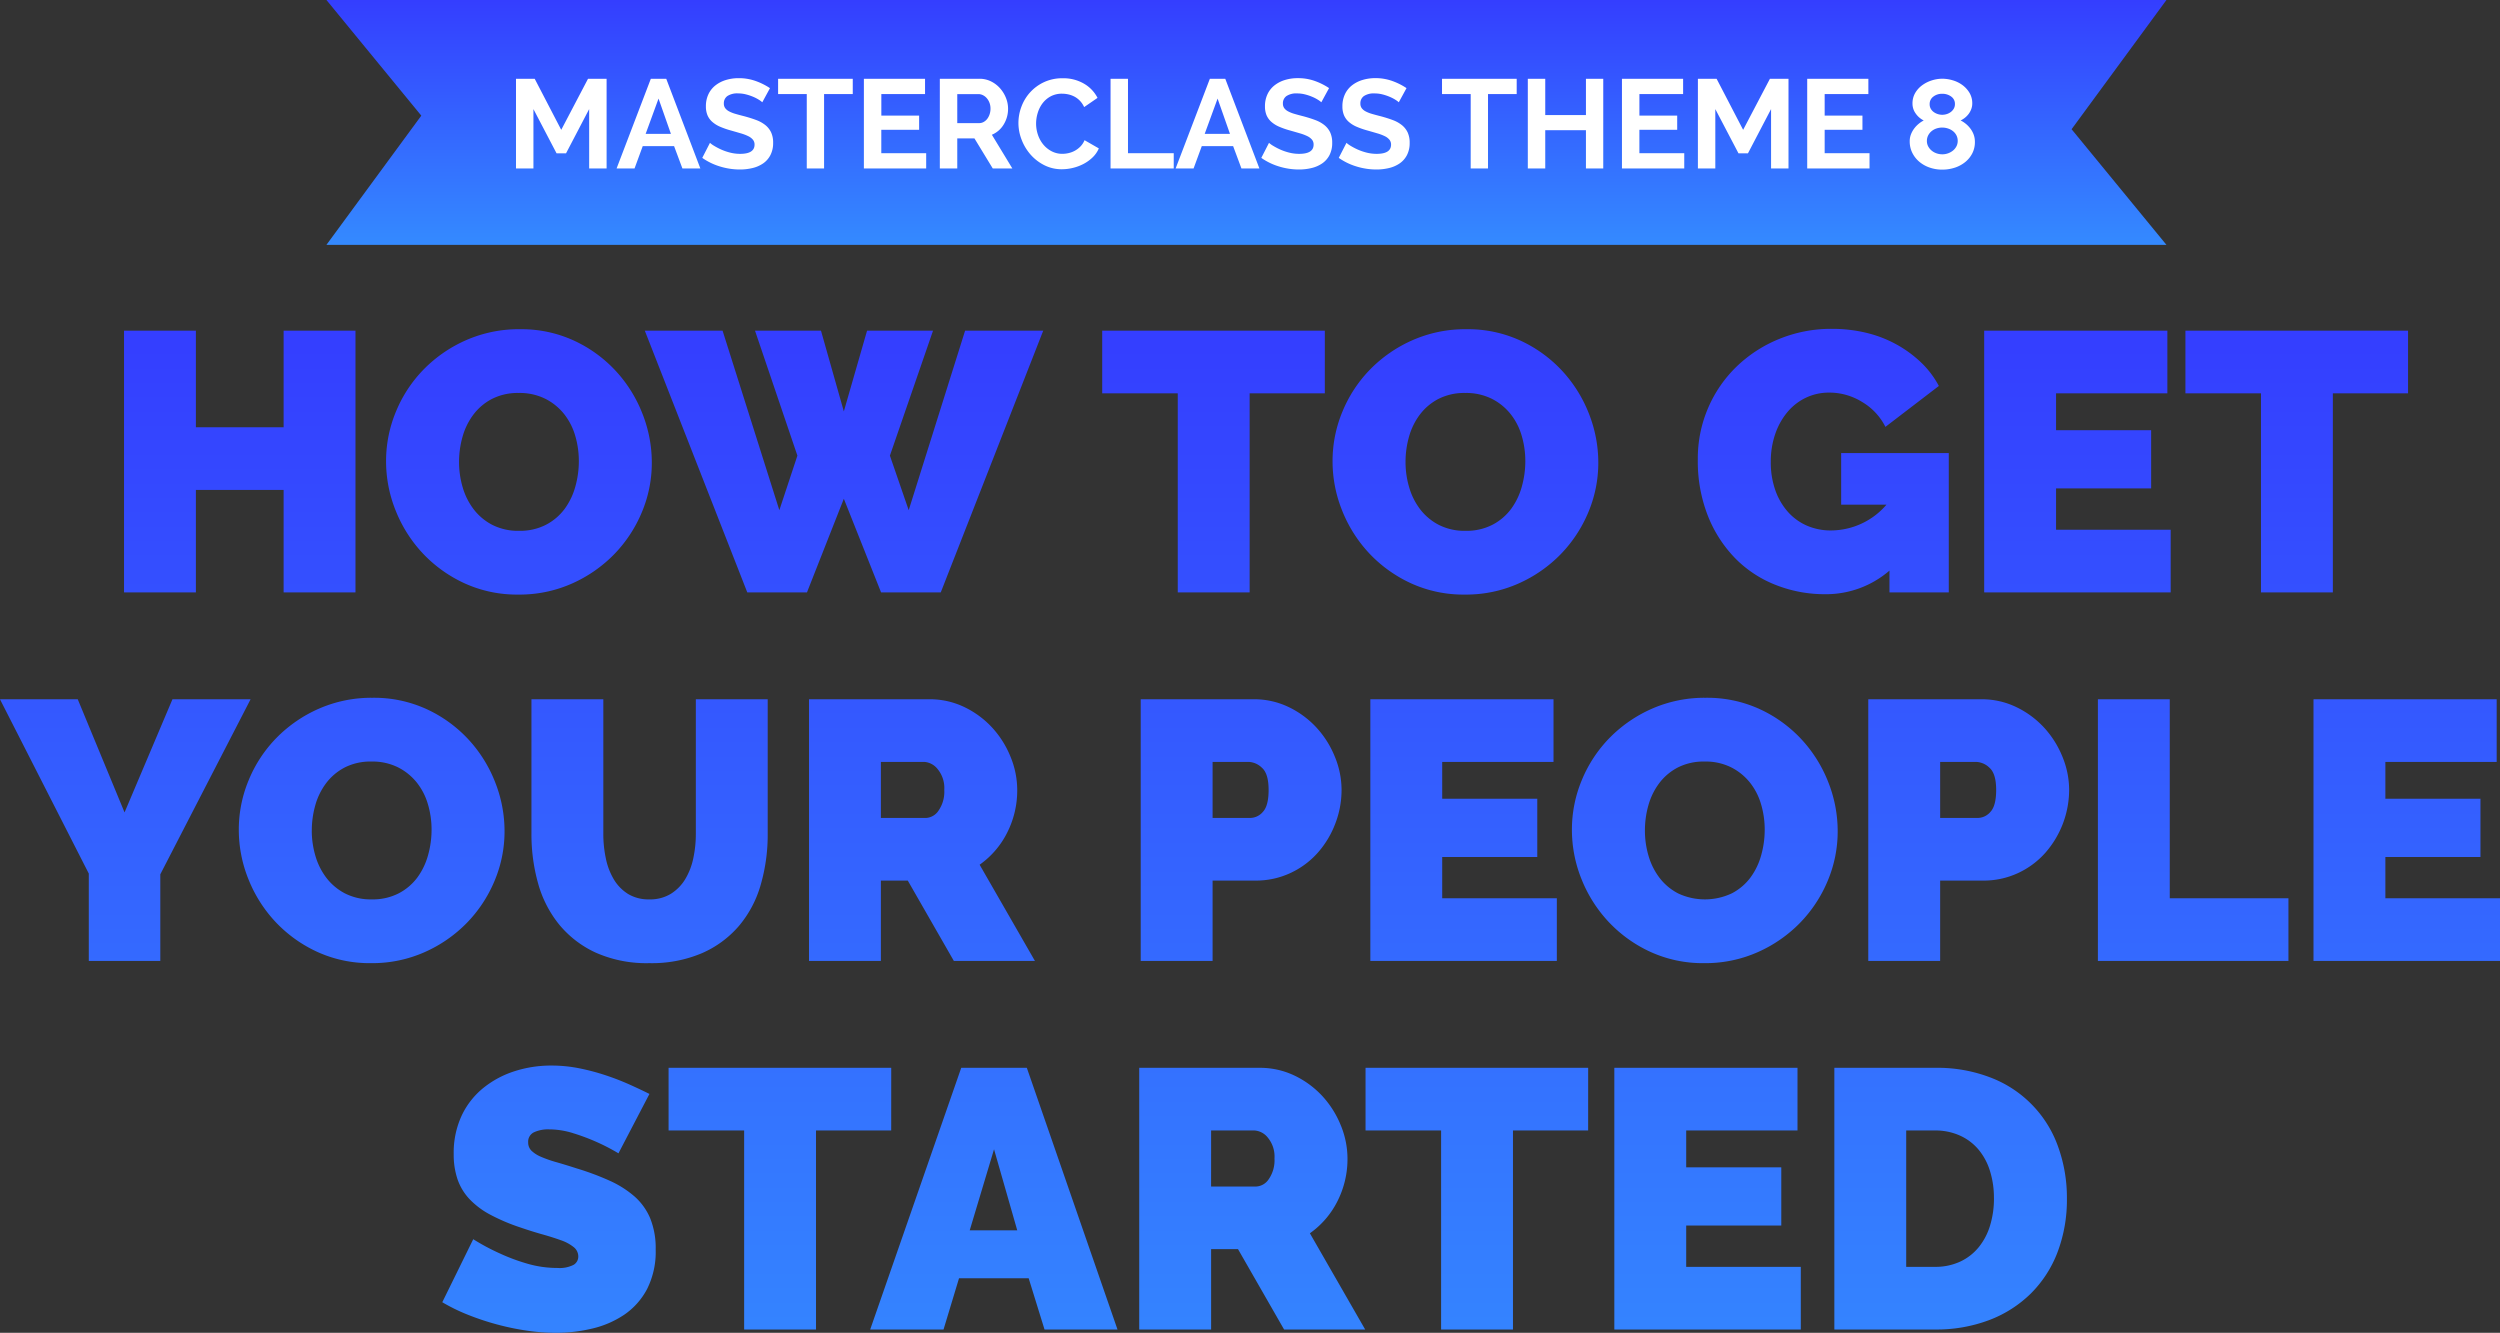 <svg xmlns="http://www.w3.org/2000/svg" width="474.81" height="253.135"><rect width="100%" height="100%" fill="#333333" stroke="none"/><defs><linearGradient id="a" x1=".5" x2=".5" y2="1" gradientUnits="objectBoundingBox"><stop offset="0" stop-color="#343eff"/><stop offset="1" stop-color="#348aff"/></linearGradient></defs><g data-name="Group 2492"><path data-name="Path 29571" d="M-171.15-49.7V0h-13.65v-19.46h-16.66V0h-13.65v-49.7h13.65v18.34h16.66V-49.7ZM-140.21.42a23.906 23.906 0 0 1-10.29-2.17 25.459 25.459 0 0 1-7.91-5.7 25.849 25.849 0 0 1-5.11-8.085 25.038 25.038 0 0 1-1.82-9.38 24.4 24.4 0 0 1 1.89-9.45 25.092 25.092 0 0 1 5.285-8.015 25.769 25.769 0 0 1 8.05-5.53 24.834 24.834 0 0 1 10.185-2.07 23.906 23.906 0 0 1 10.29 2.17 25.184 25.184 0 0 1 7.91 5.74 25.756 25.756 0 0 1 5.075 8.12 25.288 25.288 0 0 1 1.785 9.31 24.146 24.146 0 0 1-1.89 9.415 25.5 25.5 0 0 1-5.25 7.98 25.824 25.824 0 0 1-8.015 5.565A24.479 24.479 0 0 1-140.21.42Zm-11.27-25.2a16.917 16.917 0 0 0 .7 4.865 12.733 12.733 0 0 0 2.1 4.165 10.609 10.609 0 0 0 3.535 2.94 10.788 10.788 0 0 0 5.075 1.12 10.725 10.725 0 0 0 5.11-1.155 10.347 10.347 0 0 0 3.535-3.01 12.954 12.954 0 0 0 2.03-4.235 17.867 17.867 0 0 0 .665-4.83 16.917 16.917 0 0 0-.7-4.865 11.986 11.986 0 0 0-2.135-4.13 10.781 10.781 0 0 0-3.57-2.87 10.912 10.912 0 0 0-5-1.085 10.788 10.788 0 0 0-5.075 1.12 10.435 10.435 0 0 0-3.535 2.975 12.613 12.613 0 0 0-2.065 4.2 17.491 17.491 0 0 0-.67 4.795Zm56.21-24.92h12.53l4.34 15.33 4.41-15.33h12.53l-8.19 23.73 3.57 10.36 10.71-34.09h14.84L-59.99 0h-11.34l-7.07-17.78-7 17.78h-11.34l-19.46-49.7h14.77l10.78 34.09 3.43-10.36ZM12.95-37.8H-1.33V0h-13.65v-37.8h-14.35v-11.9h42.28ZM39.55.42a23.906 23.906 0 0 1-10.29-2.17 25.459 25.459 0 0 1-7.91-5.7 25.849 25.849 0 0 1-5.11-8.085 25.038 25.038 0 0 1-1.82-9.38 24.4 24.4 0 0 1 1.89-9.45 25.093 25.093 0 0 1 5.29-8.02 25.769 25.769 0 0 1 8.05-5.53 24.834 24.834 0 0 1 10.18-2.065 23.906 23.906 0 0 1 10.29 2.17 25.184 25.184 0 0 1 7.91 5.74 25.756 25.756 0 0 1 5.075 8.12 25.288 25.288 0 0 1 1.785 9.31A24.146 24.146 0 0 1 63-15.225a25.5 25.5 0 0 1-5.25 7.98 25.824 25.824 0 0 1-8.015 5.565A24.479 24.479 0 0 1 39.55.42Zm-11.27-25.2a16.917 16.917 0 0 0 .7 4.865 12.733 12.733 0 0 0 2.1 4.165 10.609 10.609 0 0 0 3.535 2.94 10.788 10.788 0 0 0 5.075 1.12 10.725 10.725 0 0 0 5.11-1.155 10.347 10.347 0 0 0 3.535-3.01 12.954 12.954 0 0 0 2.03-4.235 17.867 17.867 0 0 0 .665-4.83 16.917 16.917 0 0 0-.7-4.865 11.986 11.986 0 0 0-2.135-4.13 10.781 10.781 0 0 0-3.57-2.87 10.912 10.912 0 0 0-5.005-1.085 10.788 10.788 0 0 0-5.075 1.12 10.435 10.435 0 0 0-3.535 2.975 12.613 12.613 0 0 0-2.065 4.2 17.491 17.491 0 0 0-.665 4.795Zm91.91 20.65A18.464 18.464 0 0 1 107.94.35a25.27 25.27 0 0 1-9.24-1.715 22.08 22.08 0 0 1-7.7-5 24.314 24.314 0 0 1-5.25-8.05 28.291 28.291 0 0 1-1.96-10.85 24.255 24.255 0 0 1 1.96-9.765 24.238 24.238 0 0 1 5.39-7.84 25.46 25.46 0 0 1 8.085-5.25 26.025 26.025 0 0 1 10.045-1.93 27.657 27.657 0 0 1 6.44.735 22.925 22.925 0 0 1 5.705 2.17 22.475 22.475 0 0 1 4.725 3.43 17.388 17.388 0 0 1 3.43 4.515l-10.15 7.77a11.444 11.444 0 0 0-4.41-4.725 11.812 11.812 0 0 0-6.23-1.785 10.168 10.168 0 0 0-4.48.98 10.472 10.472 0 0 0-3.5 2.73 13.083 13.083 0 0 0-2.31 4.165 15.99 15.99 0 0 0-.84 5.285 15.907 15.907 0 0 0 .84 5.32 12.374 12.374 0 0 0 2.345 4.095 10.437 10.437 0 0 0 3.6 2.66 11.3 11.3 0 0 0 4.69.945 13.954 13.954 0 0 0 10.5-4.9h-8.61v-9.8h20.44V0H120.19Zm53.41-7.77V0h-35.42v-49.7h34.79v11.9h-21.14v7h18.06v11.06h-18.06v7.84Zm45.08-25.9H204.4V0h-13.65v-37.8H176.4v-11.9h42.28ZM-223.9 20.3l8.89 21.49 9.1-21.49h14.84l-17.15 33.25V70h-13.58V53.41l-16.87-33.11Zm55.72 50.12a23.906 23.906 0 0 1-10.29-2.17 25.459 25.459 0 0 1-7.91-5.705 25.849 25.849 0 0 1-5.11-8.085 25.038 25.038 0 0 1-1.82-9.38 24.4 24.4 0 0 1 1.89-9.45 25.093 25.093 0 0 1 5.285-8.015 25.769 25.769 0 0 1 8.05-5.53A24.834 24.834 0 0 1-167.9 20.02a23.906 23.906 0 0 1 10.29 2.17 25.184 25.184 0 0 1 7.91 5.74 25.756 25.756 0 0 1 5.075 8.12 25.288 25.288 0 0 1 1.785 9.31 24.146 24.146 0 0 1-1.89 9.415 25.5 25.5 0 0 1-5.25 7.98 25.824 25.824 0 0 1-8.015 5.565 24.479 24.479 0 0 1-10.18 2.1Zm-11.27-25.2a16.917 16.917 0 0 0 .7 4.865 12.733 12.733 0 0 0 2.1 4.165 10.609 10.609 0 0 0 3.535 2.94 10.788 10.788 0 0 0 5.075 1.12 10.725 10.725 0 0 0 5.11-1.155 10.347 10.347 0 0 0 3.535-3.01 12.954 12.954 0 0 0 2.03-4.235 17.868 17.868 0 0 0 .665-4.83 16.917 16.917 0 0 0-.7-4.865 11.986 11.986 0 0 0-2.135-4.13 10.781 10.781 0 0 0-3.57-2.87 10.912 10.912 0 0 0-5-1.085 10.788 10.788 0 0 0-5.075 1.12 10.435 10.435 0 0 0-3.535 2.975 12.613 12.613 0 0 0-2.065 4.2 17.491 17.491 0 0 0-.665 4.795Zm64.12 13.09a7.509 7.509 0 0 0 4.06-1.05 8.36 8.36 0 0 0 2.73-2.765A12.719 12.719 0 0 0-107 50.54a21.893 21.893 0 0 0 .49-4.69V20.3h13.65v25.55a34.161 34.161 0 0 1-1.33 9.695 21.048 21.048 0 0 1-4.13 7.805 19.532 19.532 0 0 1-7.035 5.18 24.309 24.309 0 0 1-9.975 1.89 23.74 23.74 0 0 1-10.185-1.995 19.544 19.544 0 0 1-6.965-5.355 21.53 21.53 0 0 1-3.99-7.805 34.37 34.37 0 0 1-1.26-9.415V20.3h13.65v25.55a22.382 22.382 0 0 0 .49 4.725 12.7 12.7 0 0 0 1.54 3.99 8.153 8.153 0 0 0 2.695 2.73 7.525 7.525 0 0 0 4.03 1.015ZM-85.015 70V20.3H-62.2a15.1 15.1 0 0 1 6.72 1.5 17.443 17.443 0 0 1 5.285 3.92 18.307 18.307 0 0 1 3.465 5.53 16.589 16.589 0 0 1 1.26 6.265 17.691 17.691 0 0 1-1.89 8.085 16.484 16.484 0 0 1-5.25 6.125L-42.105 70h-15.4l-8.75-15.26h-5.11V70Zm13.65-27.16h8.61a3.021 3.021 0 0 0 2.345-1.4 6.266 6.266 0 0 0 1.085-3.92 5.63 5.63 0 0 0-1.26-3.955 3.531 3.531 0 0 0-2.52-1.365h-8.26ZM-22.015 70V20.3H-.6a15.1 15.1 0 0 1 6.72 1.5 17.443 17.443 0 0 1 5.285 3.92 18.307 18.307 0 0 1 3.465 5.53 16.589 16.589 0 0 1 1.26 6.265 17.8 17.8 0 0 1-1.19 6.4 17.929 17.929 0 0 1-3.325 5.53 15.831 15.831 0 0 1-5.18 3.85 15.483 15.483 0 0 1-6.68 1.445h-8.12V70Zm13.65-27.16h7.21a3.2 3.2 0 0 0 2.345-1.155q1.085-1.155 1.085-4.165 0-3.08-1.26-4.2a3.82 3.82 0 0 0-2.52-1.12h-6.86Zm65.38 15.26V70h-35.42V20.3h34.79v11.9h-21.14v7H53.3v11.06H35.245v7.84Zm28 12.32a23.906 23.906 0 0 1-10.29-2.17 25.459 25.459 0 0 1-7.91-5.705A25.849 25.849 0 0 1 61.7 54.46a25.038 25.038 0 0 1-1.82-9.38 24.4 24.4 0 0 1 1.89-9.45 25.093 25.093 0 0 1 5.285-8.015 25.769 25.769 0 0 1 8.05-5.53 24.834 24.834 0 0 1 10.19-2.065 23.906 23.906 0 0 1 10.29 2.17 25.184 25.184 0 0 1 7.91 5.74 25.756 25.756 0 0 1 5.075 8.12 25.288 25.288 0 0 1 1.785 9.31 24.146 24.146 0 0 1-1.89 9.415 25.5 25.5 0 0 1-5.25 7.98A25.824 25.824 0 0 1 95.2 68.32a24.479 24.479 0 0 1-10.185 2.1Zm-11.27-25.2a16.917 16.917 0 0 0 .7 4.865 12.733 12.733 0 0 0 2.1 4.165 10.609 10.609 0 0 0 3.535 2.94 11.969 11.969 0 0 0 10.185-.035 10.347 10.347 0 0 0 3.535-3.01 12.954 12.954 0 0 0 2.03-4.235 17.867 17.867 0 0 0 .665-4.83 16.917 16.917 0 0 0-.7-4.865 11.986 11.986 0 0 0-2.135-4.13 10.781 10.781 0 0 0-3.57-2.87 10.912 10.912 0 0 0-5.005-1.085 10.788 10.788 0 0 0-5.075 1.12 10.435 10.435 0 0 0-3.535 2.975 12.613 12.613 0 0 0-2.065 4.2 17.491 17.491 0 0 0-.665 4.795ZM116.165 70V20.3h21.42a15.1 15.1 0 0 1 6.72 1.5 17.443 17.443 0 0 1 5.285 3.92 18.307 18.307 0 0 1 3.465 5.53 16.589 16.589 0 0 1 1.26 6.265 18.225 18.225 0 0 1-4.515 11.94 15.831 15.831 0 0 1-5.18 3.85 15.483 15.483 0 0 1-6.685 1.435h-8.12V70Zm13.65-27.16h7.21a3.2 3.2 0 0 0 2.345-1.155q1.085-1.155 1.085-4.165 0-3.08-1.26-4.2a3.82 3.82 0 0 0-2.52-1.12h-6.86ZM159.775 70V20.3h13.65v37.8h22.54V70Zm76.37-11.9V70h-35.42V20.3h34.79v11.9h-21.14v7h18.06v11.06h-18.06v7.84Zm-357.35 48.44a38.138 38.138 0 0 0-4.34-2.24 39.673 39.673 0 0 0-4.235-1.575 15.284 15.284 0 0 0-4.585-.735 6.371 6.371 0 0 0-2.9.56 1.957 1.957 0 0 0-1.085 1.89 2.18 2.18 0 0 0 .63 1.61 5.97 5.97 0 0 0 1.82 1.155 22.845 22.845 0 0 0 2.9 1.015q1.715.49 3.885 1.19a50.9 50.9 0 0 1 6.195 2.31 19.224 19.224 0 0 1 4.725 2.975 11.45 11.45 0 0 1 3.01 4.165 15.083 15.083 0 0 1 1.05 5.95 15.673 15.673 0 0 1-1.645 7.525 13.487 13.487 0 0 1-4.34 4.865 18.331 18.331 0 0 1-6.09 2.625 29.487 29.487 0 0 1-6.825.805 38.656 38.656 0 0 1-5.6-.42 48.6 48.6 0 0 1-5.705-1.19 49.918 49.918 0 0 1-5.46-1.82 34.9 34.9 0 0 1-4.865-2.38l5.88-11.97a41.22 41.22 0 0 0 5.11 2.73 36.236 36.236 0 0 0 5.075 1.89 20.225 20.225 0 0 0 5.775.84 5.871 5.871 0 0 0 3.115-.6 1.823 1.823 0 0 0 .875-1.575 2.252 2.252 0 0 0-.875-1.785 8.006 8.006 0 0 0-2.415-1.3q-1.54-.56-3.535-1.12t-4.235-1.33a36.612 36.612 0 0 1-5.67-2.415 15.377 15.377 0 0 1-3.92-2.94 10.5 10.5 0 0 1-2.275-3.745 14.592 14.592 0 0 1-.735-4.83 16.7 16.7 0 0 1 1.505-7.28 14.95 14.95 0 0 1 4.1-5.25 18.319 18.319 0 0 1 5.915-3.185 22.536 22.536 0 0 1 7.035-1.085 26.713 26.713 0 0 1 5.32.525 42.531 42.531 0 0 1 5.005 1.33 47.976 47.976 0 0 1 4.515 1.75q2.1.945 3.78 1.785Zm51.8-4.34h-14.28V140h-13.65v-37.8h-14.35V90.3H-69.4Zm13.3-11.9h12.46l17.22 49.7h-13.86l-3.01-9.73h-13.23l-2.94 9.73h-13.93Zm10.64 30.87-4.41-15.4-4.62 15.4ZM-22.3 140V90.3H.525a15.1 15.1 0 0 1 6.72 1.5 17.443 17.443 0 0 1 5.285 3.92 18.307 18.307 0 0 1 3.465 5.53 16.589 16.589 0 0 1 1.26 6.265 17.691 17.691 0 0 1-1.89 8.085 16.484 16.484 0 0 1-5.25 6.125L20.615 140h-15.4l-8.75-15.26h-5.11V140Zm13.65-27.16h8.61a3.021 3.021 0 0 0 2.345-1.4 6.266 6.266 0 0 0 1.085-3.92 5.63 5.63 0 0 0-1.26-3.955A3.531 3.531 0 0 0-.385 102.2h-8.26Zm71.61-10.64H48.685V140h-13.65v-37.8h-14.35V90.3h42.28Zm40.39 25.9V140H67.935V90.3h34.79v11.9h-21.14v7h18.06v11.06h-18.06v7.84Zm6.37 11.9V90.3h19.11a27.959 27.959 0 0 1 10.85 1.96 21.839 21.839 0 0 1 12.6 13.195 28.444 28.444 0 0 1 1.61 9.625 28.066 28.066 0 0 1-1.785 10.255 22.2 22.2 0 0 1-5.075 7.84 22.743 22.743 0 0 1-7.91 5.04A28.346 28.346 0 0 1 128.835 140Zm30.31-24.92a16.984 16.984 0 0 0-.77-5.25 11.723 11.723 0 0 0-2.205-4.06 9.948 9.948 0 0 0-3.535-2.625 11.3 11.3 0 0 0-4.69-.945h-5.46v25.9h5.46a11.128 11.128 0 0 0 4.76-.98 9.945 9.945 0 0 0 3.535-2.73 12.031 12.031 0 0 0 2.17-4.13 17.48 17.48 0 0 0 .74-5.18Z" transform="translate(238.665 112.505)" fill="url(#a)"/><path data-name="Path 29569" d="M327.459 46.5H0l18.014-24.537L0 0h349.458l-18.013 24.542L349.458 46.5Z" transform="translate(62)" fill="url(#a)"/><path data-name="Path 29570" d="M111.896 32V20.72l-4.392 8.4h-1.8l-4.392-8.4V32H98V14.96h3.552l5.04 9.7 5.088-9.7h3.528V32Zm11.712-17.04h2.928l6.48 17.04h-3.408l-1.584-4.248h-5.952L120.512 32h-3.408Zm3.816 10.464-2.352-6.7-2.448 6.7Zm17.352-6a4.094 4.094 0 0 0-.612-.456 7.437 7.437 0 0 0-1.084-.568 9.3 9.3 0 0 0-1.38-.468 6.027 6.027 0 0 0-1.512-.192 3.391 3.391 0 0 0-2.04.5 1.668 1.668 0 0 0-.672 1.416 1.455 1.455 0 0 0 .252.876 2.178 2.178 0 0 0 .732.612 6.158 6.158 0 0 0 1.212.48q.732.216 1.692.456 1.248.336 2.268.72a6.145 6.145 0 0 1 1.728.96 3.964 3.964 0 0 1 1.092 1.38 4.575 4.575 0 0 1 .384 1.98 4.931 4.931 0 0 1-.516 2.34 4.335 4.335 0 0 1-1.388 1.58 6.05 6.05 0 0 1-2.016.876 10.116 10.116 0 0 1-2.388.276 12.827 12.827 0 0 1-3.792-.576 11.708 11.708 0 0 1-3.36-1.632l1.464-2.856a4.625 4.625 0 0 0 .78.564 11.922 11.922 0 0 0 1.332.7 10.363 10.363 0 0 0 1.7.588 7.7 7.7 0 0 0 1.92.24q2.736 0 2.736-1.752a1.437 1.437 0 0 0-.312-.936 2.646 2.646 0 0 0-.888-.672 8.5 8.5 0 0 0-1.392-.528q-.816-.24-1.824-.528a15.506 15.506 0 0 1-2.124-.732 5.584 5.584 0 0 1-1.5-.936 3.507 3.507 0 0 1-.9-1.248 4.323 4.323 0 0 1-.3-1.692 5.3 5.3 0 0 1 .48-2.3 4.657 4.657 0 0 1 1.332-1.68 6.034 6.034 0 0 1 1.98-1.02 8.182 8.182 0 0 1 2.424-.348 9.407 9.407 0 0 1 3.312.564 12.334 12.334 0 0 1 2.64 1.332Zm17.184-1.56h-5.448V32h-3.288V17.864h-5.444v-2.9h14.18ZM175.904 29.1V32h-11.832V14.96h11.616v2.9h-8.3v4.1h7.176v2.688h-7.184V29.1Zm2.592 2.9V14.96h7.536a4.836 4.836 0 0 1 2.172.492 5.619 5.619 0 0 1 1.716 1.3 6.116 6.116 0 0 1 1.128 1.824 5.486 5.486 0 0 1 .408 2.052 5.666 5.666 0 0 1-.828 3.012 4.753 4.753 0 0 1-2.248 1.952L192.272 32h-3.72l-3.48-5.712h-3.264V32Zm3.312-8.616h4.152a1.752 1.752 0 0 0 .852-.216 2.179 2.179 0 0 0 .684-.588 2.932 2.932 0 0 0 .456-.876 3.394 3.394 0 0 0 .168-1.08 3.077 3.077 0 0 0-.192-1.1 2.881 2.881 0 0 0-.516-.876 2.334 2.334 0 0 0-.744-.576 1.932 1.932 0 0 0-.852-.2h-4.008Zm11.616-.024a8.825 8.825 0 0 1 .564-3.084 8.385 8.385 0 0 1 1.644-2.724 8.324 8.324 0 0 1 2.64-1.944 8.154 8.154 0 0 1 3.552-.744 7.745 7.745 0 0 1 4.068 1.036 6.591 6.591 0 0 1 2.556 2.688l-2.544 1.752a4.35 4.35 0 0 0-.816-1.212 4.082 4.082 0 0 0-1.032-.78 4.632 4.632 0 0 0-1.152-.42 5.464 5.464 0 0 0-1.176-.132 4.468 4.468 0 0 0-2.172.5 4.778 4.778 0 0 0-1.536 1.304 5.768 5.768 0 0 0-.924 1.824 6.9 6.9 0 0 0-.316 2.032 6.616 6.616 0 0 0 .36 2.172 5.781 5.781 0 0 0 1.02 1.836 5.1 5.1 0 0 0 1.584 1.272 4.333 4.333 0 0 0 2.028.48 5.335 5.335 0 0 0 1.2-.144 4.562 4.562 0 0 0 1.188-.456 4.5 4.5 0 0 0 1.044-.8 3.711 3.711 0 0 0 .776-1.192l2.712 1.56a5.122 5.122 0 0 1-1.164 1.692 7.49 7.49 0 0 1-1.7 1.236 8.7 8.7 0 0 1-2.028.768 8.877 8.877 0 0 1-2.12.264 7.259 7.259 0 0 1-3.336-.768 8.687 8.687 0 0 1-2.6-2 9.3 9.3 0 0 1-1.7-2.808 8.763 8.763 0 0 1-.62-3.208ZM210.92 32V14.96h3.312V29.1h8.688V32Zm18.86-17.04h2.928L239.192 32h-3.412l-1.58-4.248h-5.952L226.688 32h-3.408Zm3.82 10.464-2.352-6.7-2.448 6.7Zm17.352-6a4.094 4.094 0 0 0-.612-.456 7.437 7.437 0 0 0-1.08-.564 9.3 9.3 0 0 0-1.38-.468 6.027 6.027 0 0 0-1.512-.192 3.391 3.391 0 0 0-2.04.5 1.668 1.668 0 0 0-.672 1.416 1.455 1.455 0 0 0 .252.876 2.178 2.178 0 0 0 .732.612 6.158 6.158 0 0 0 1.212.48q.732.216 1.692.456 1.248.336 2.268.72a6.145 6.145 0 0 1 1.728.96 3.964 3.964 0 0 1 1.092 1.38 4.575 4.575 0 0 1 .384 1.98 4.931 4.931 0 0 1-.516 2.34 4.335 4.335 0 0 1-1.392 1.576 6.05 6.05 0 0 1-2.016.876 10.116 10.116 0 0 1-2.388.276 12.827 12.827 0 0 1-3.792-.576 11.708 11.708 0 0 1-3.36-1.632l1.464-2.856a4.625 4.625 0 0 0 .78.564 11.922 11.922 0 0 0 1.332.7 10.363 10.363 0 0 0 1.7.588 7.7 7.7 0 0 0 1.92.24q2.736 0 2.736-1.752a1.437 1.437 0 0 0-.304-.94 2.646 2.646 0 0 0-.888-.672 8.5 8.5 0 0 0-1.392-.528q-.82-.24-1.828-.528a15.507 15.507 0 0 1-2.124-.732 5.584 5.584 0 0 1-1.5-.936 3.508 3.508 0 0 1-.9-1.248 4.323 4.323 0 0 1-.3-1.692 5.3 5.3 0 0 1 .48-2.3 4.657 4.657 0 0 1 1.332-1.68 6.034 6.034 0 0 1 1.98-1.02 8.182 8.182 0 0 1 2.424-.348 9.407 9.407 0 0 1 3.316.556 12.334 12.334 0 0 1 2.64 1.332Zm14.712 0a4.094 4.094 0 0 0-.612-.456 7.437 7.437 0 0 0-1.08-.564 9.3 9.3 0 0 0-1.38-.468 6.027 6.027 0 0 0-1.512-.192 3.391 3.391 0 0 0-2.04.5 1.668 1.668 0 0 0-.672 1.416 1.455 1.455 0 0 0 .252.876 2.178 2.178 0 0 0 .732.612 6.158 6.158 0 0 0 1.212.48q.732.216 1.692.456 1.248.336 2.268.72a6.145 6.145 0 0 1 1.728.96 3.964 3.964 0 0 1 1.092 1.38 4.575 4.575 0 0 1 .384 1.98 4.931 4.931 0 0 1-.516 2.34 4.335 4.335 0 0 1-1.392 1.576 6.05 6.05 0 0 1-2.016.876 10.116 10.116 0 0 1-2.388.276 12.827 12.827 0 0 1-3.792-.576 11.708 11.708 0 0 1-3.36-1.632l1.464-2.856a4.625 4.625 0 0 0 .78.564 11.923 11.923 0 0 0 1.332.7 10.363 10.363 0 0 0 1.7.588 7.7 7.7 0 0 0 1.92.24q2.736 0 2.736-1.752a1.437 1.437 0 0 0-.312-.936 2.646 2.646 0 0 0-.888-.672 8.5 8.5 0 0 0-1.392-.528q-.816-.24-1.824-.528a15.507 15.507 0 0 1-2.124-.732 5.584 5.584 0 0 1-1.5-.936 3.508 3.508 0 0 1-.9-1.248 4.323 4.323 0 0 1-.3-1.692 5.3 5.3 0 0 1 .48-2.3 4.657 4.657 0 0 1 1.332-1.68 6.034 6.034 0 0 1 1.98-1.02 8.182 8.182 0 0 1 2.432-.356 9.407 9.407 0 0 1 3.312.564 12.334 12.334 0 0 1 2.64 1.332Zm22.392-1.56h-5.448V32h-3.288V17.864h-5.448v-2.9h14.184Zm16.44-2.9V32h-3.288v-7.272h-7.728V32h-3.312V14.96h3.312v6.888h7.728V14.96ZM319.88 29.1V32h-11.832V14.96h11.616v2.9h-8.3v4.1h7.176v2.688h-7.18V29.1Zm16.488 2.9V20.72l-4.388 8.4h-1.8l-4.4-8.4V32h-3.308V14.96h3.552l5.04 9.7 5.088-9.7h3.528V32Zm18.7-2.9V32h-11.836V14.96h11.616v2.9h-8.3v4.1h7.176v2.688h-7.176V29.1Zm20.012-2.14a4.667 4.667 0 0 1-.492 2.16 5.156 5.156 0 0 1-1.344 1.656 6.13 6.13 0 0 1-1.98 1.068 7.615 7.615 0 0 1-2.4.372 7.193 7.193 0 0 1-2.4-.4 6.088 6.088 0 0 1-1.968-1.116 5.261 5.261 0 0 1-1.316-1.7 4.86 4.86 0 0 1-.48-2.16 3.617 3.617 0 0 1 .24-1.332 4.6 4.6 0 0 1 .624-1.116 5.287 5.287 0 0 1 .852-.888 5.087 5.087 0 0 1 .948-.624 4.028 4.028 0 0 1-1.512-1.3 3.168 3.168 0 0 1-.624-1.9 3.921 3.921 0 0 1 .516-2.028 4.836 4.836 0 0 1 1.344-1.476 6.291 6.291 0 0 1 1.824-.912 6.6 6.6 0 0 1 1.98-.312 7 7 0 0 1 1.98.3 5.864 5.864 0 0 1 1.836.9 5.046 5.046 0 0 1 1.344 1.476 3.851 3.851 0 0 1 .528 2.028 3.063 3.063 0 0 1-.168 1 3.514 3.514 0 0 1-.468.912 3.954 3.954 0 0 1-.708.756 4.155 4.155 0 0 1-.864.552 5.324 5.324 0 0 1 1.008.66 5.2 5.2 0 0 1 .864.912 4.464 4.464 0 0 1 .612 1.14 3.959 3.959 0 0 1 .224 1.372Zm-3.264-.192a2.288 2.288 0 0 0-.252-1.08 2.426 2.426 0 0 0-.672-.8 3.054 3.054 0 0 0-.948-.492 3.541 3.541 0 0 0-1.08-.168 3.4 3.4 0 0 0-1.1.18 2.816 2.816 0 0 0-.924.516 2.6 2.6 0 0 0-.636.8 2.254 2.254 0 0 0-.24 1.044 2.166 2.166 0 0 0 .252 1.044 2.673 2.673 0 0 0 .66.8 2.96 2.96 0 0 0 .936.516 3.325 3.325 0 0 0 1.08.18 3.205 3.205 0 0 0 1.1-.192 3.154 3.154 0 0 0 .936-.528 2.522 2.522 0 0 0 .648-.8 2.2 2.2 0 0 0 .24-1.02Zm-5.328-6.984a1.714 1.714 0 0 0 .216.876 2.005 2.005 0 0 0 .564.624 2.659 2.659 0 0 0 .768.384 2.826 2.826 0 0 0 .852.132 2.868 2.868 0 0 0 .84-.132 2.476 2.476 0 0 0 .78-.4 2.141 2.141 0 0 0 .564-.636 1.714 1.714 0 0 0 .216-.876 1.677 1.677 0 0 0-.708-1.416 2.789 2.789 0 0 0-1.716-.528 2.658 2.658 0 0 0-1.68.54 1.719 1.719 0 0 0-.696 1.432Z" fill="#fff"/></g></svg>